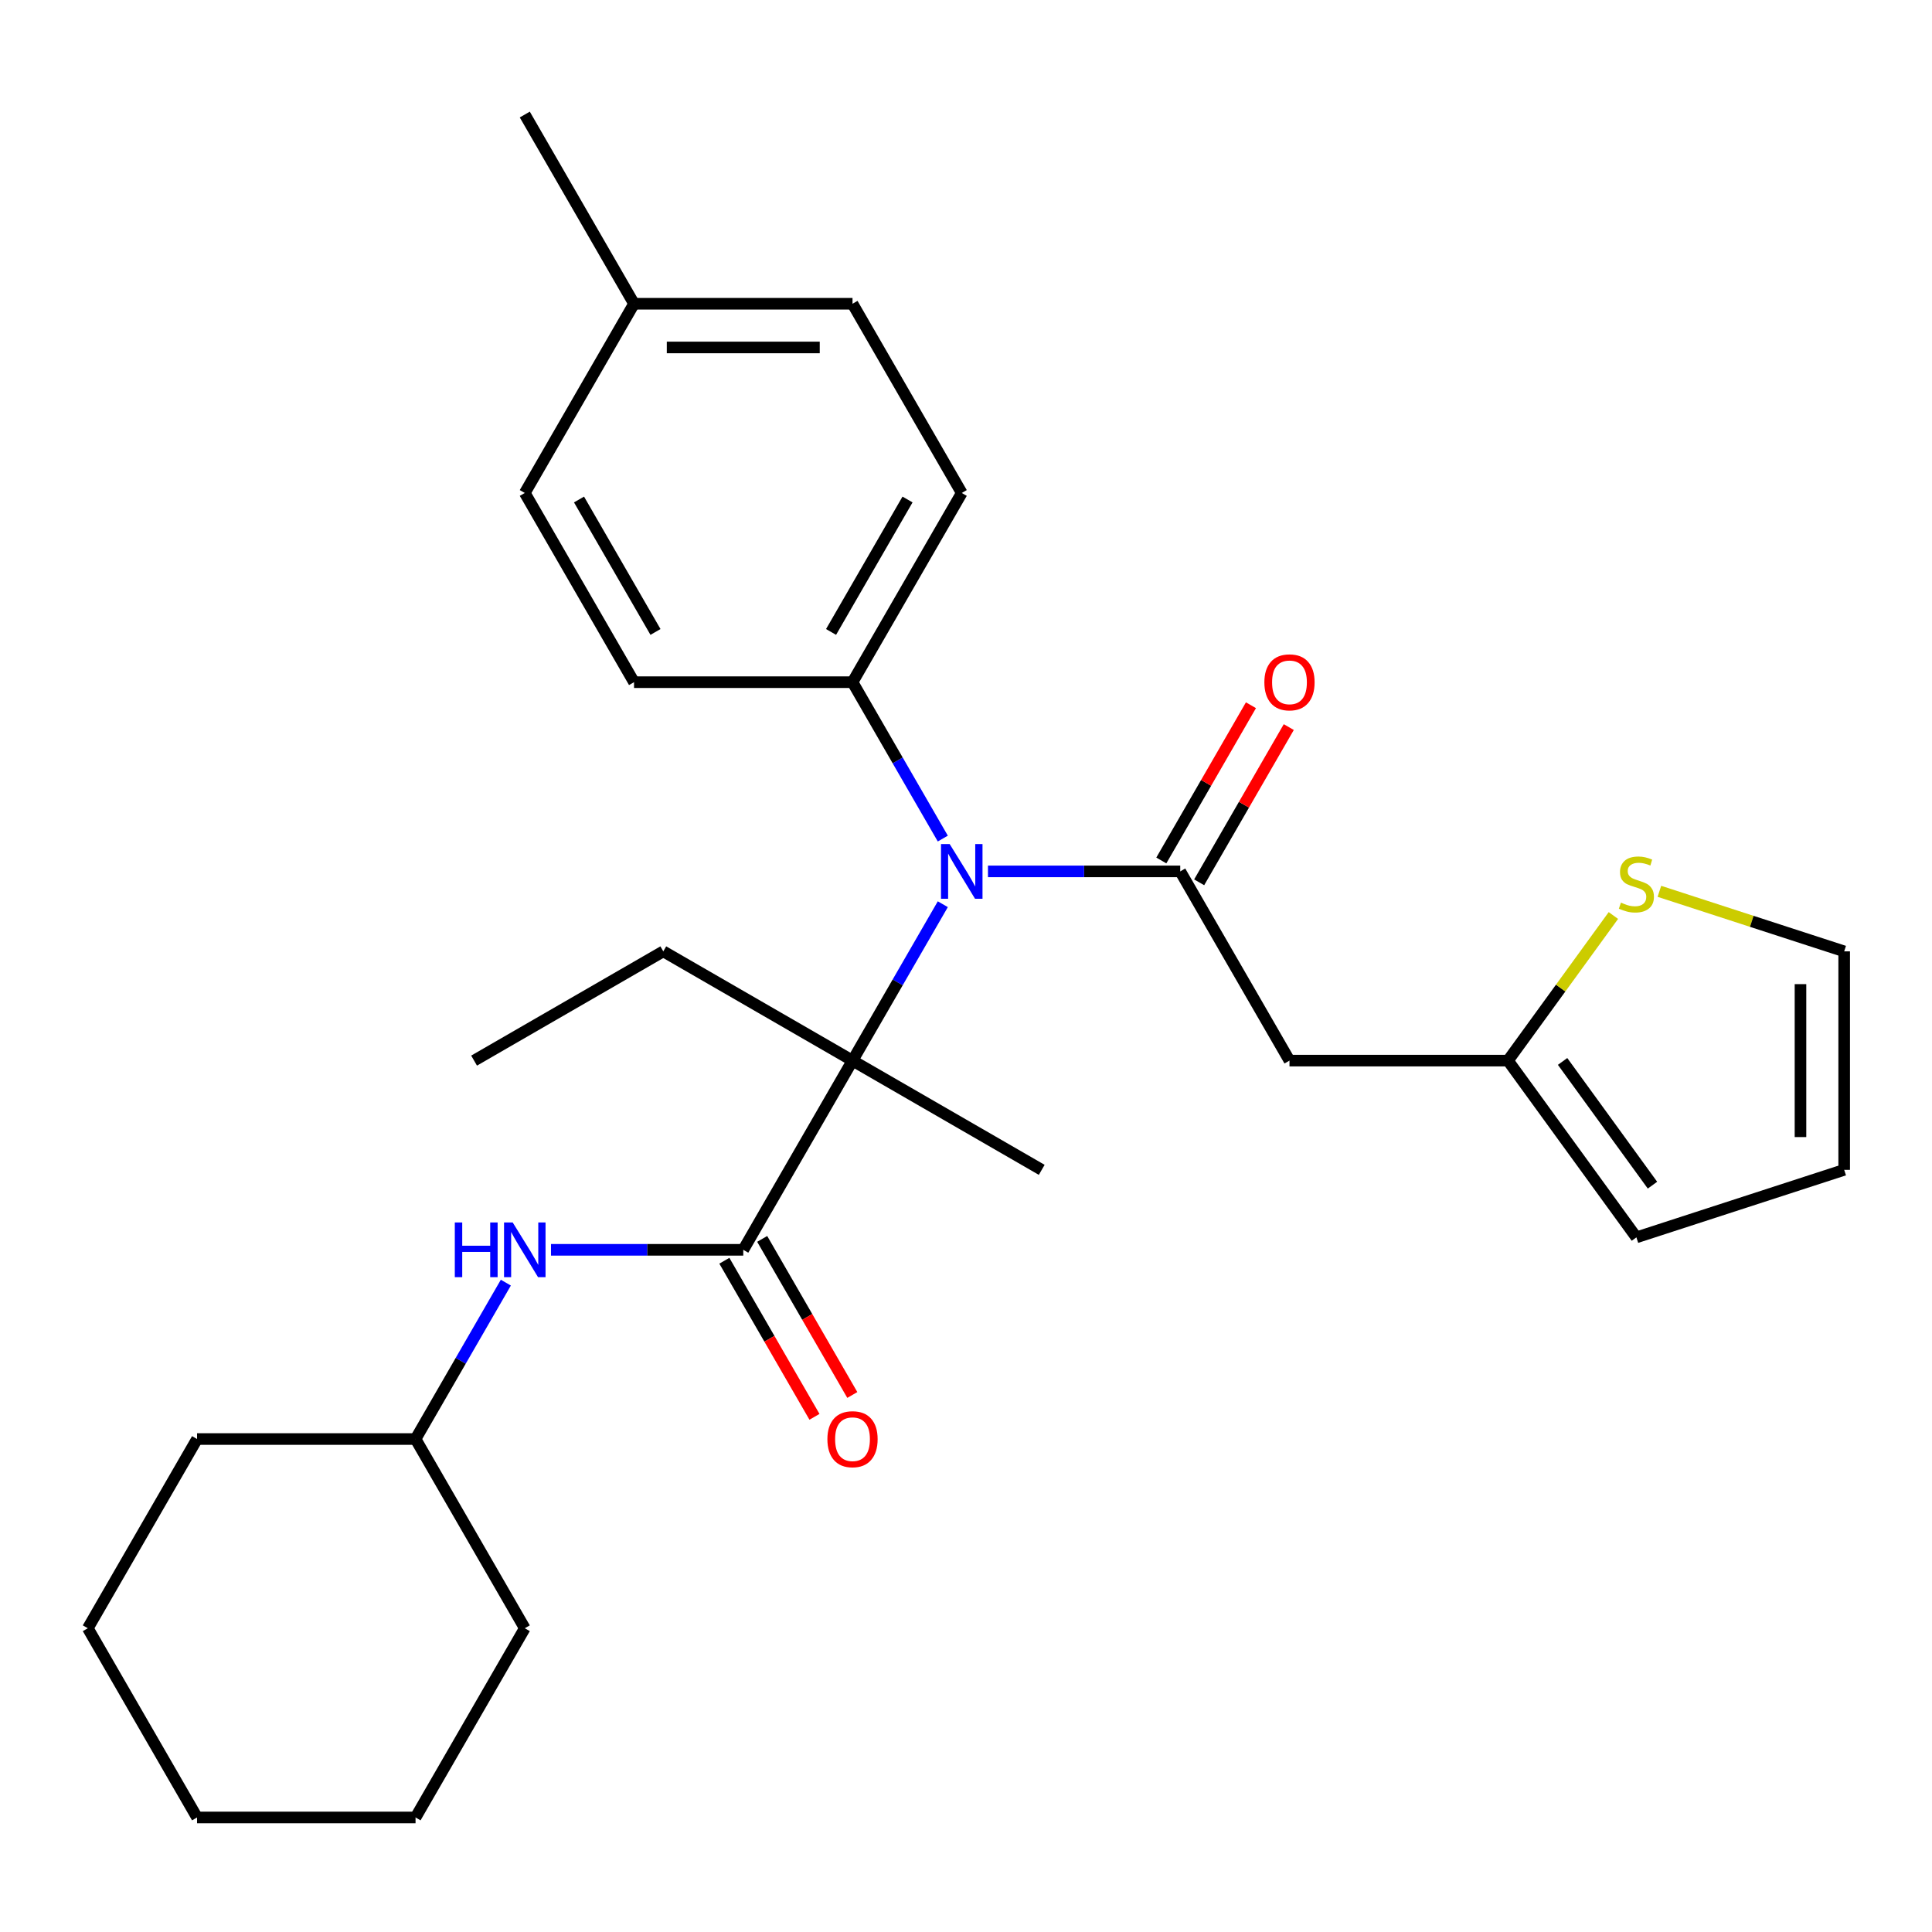 <?xml version='1.0' encoding='iso-8859-1'?>
<svg version='1.1' baseProfile='full'
              xmlns='http://www.w3.org/2000/svg'
                      xmlns:rdkit='http://www.rdkit.org/xml'
                      xmlns:xlink='http://www.w3.org/1999/xlink'
                  xml:space='preserve'
width='1000px' height='1000px' viewBox='0 0 1000 1000'>
<!-- END OF HEADER -->
<rect style='opacity:1.0;fill:#FFFFFF;stroke:none' width='1000' height='1000' x='0' y='0'> </rect>
<path class='bond-0' d='M 610.891,451.032 L 561.131,451.032' style='fill:none;fill-rule:evenodd;stroke:#000000;stroke-width:6px;stroke-linecap:butt;stroke-linejoin:miter;stroke-opacity:1' />
<path class='bond-0' d='M 561.131,451.032 L 511.371,451.032' style='fill:none;fill-rule:evenodd;stroke:#0000FF;stroke-width:6px;stroke-linecap:butt;stroke-linejoin:miter;stroke-opacity:1' />
<path class='bond-3' d='M 610.891,451.032 L 667.435,548.968' style='fill:none;fill-rule:evenodd;stroke:#000000;stroke-width:6px;stroke-linecap:butt;stroke-linejoin:miter;stroke-opacity:1' />
<path class='bond-8' d='M 620.685,456.686 L 643.88,416.511' style='fill:none;fill-rule:evenodd;stroke:#000000;stroke-width:6px;stroke-linecap:butt;stroke-linejoin:miter;stroke-opacity:1' />
<path class='bond-8' d='M 643.88,416.511 L 667.074,376.337' style='fill:none;fill-rule:evenodd;stroke:#FF0000;stroke-width:6px;stroke-linecap:butt;stroke-linejoin:miter;stroke-opacity:1' />
<path class='bond-8' d='M 601.097,445.377 L 624.292,405.203' style='fill:none;fill-rule:evenodd;stroke:#000000;stroke-width:6px;stroke-linecap:butt;stroke-linejoin:miter;stroke-opacity:1' />
<path class='bond-8' d='M 624.292,405.203 L 647.487,365.028' style='fill:none;fill-rule:evenodd;stroke:#FF0000;stroke-width:6px;stroke-linecap:butt;stroke-linejoin:miter;stroke-opacity:1' />
<path class='bond-2' d='M 487.996,468.019 L 464.628,508.494' style='fill:none;fill-rule:evenodd;stroke:#0000FF;stroke-width:6px;stroke-linecap:butt;stroke-linejoin:miter;stroke-opacity:1' />
<path class='bond-2' d='M 464.628,508.494 L 441.26,548.968' style='fill:none;fill-rule:evenodd;stroke:#000000;stroke-width:6px;stroke-linecap:butt;stroke-linejoin:miter;stroke-opacity:1' />
<path class='bond-7' d='M 487.996,434.045 L 464.628,393.57' style='fill:none;fill-rule:evenodd;stroke:#0000FF;stroke-width:6px;stroke-linecap:butt;stroke-linejoin:miter;stroke-opacity:1' />
<path class='bond-7' d='M 464.628,393.57 L 441.26,353.095' style='fill:none;fill-rule:evenodd;stroke:#000000;stroke-width:6px;stroke-linecap:butt;stroke-linejoin:miter;stroke-opacity:1' />
<path class='bond-1' d='M 384.716,646.905 L 441.26,548.968' style='fill:none;fill-rule:evenodd;stroke:#000000;stroke-width:6px;stroke-linecap:butt;stroke-linejoin:miter;stroke-opacity:1' />
<path class='bond-4' d='M 384.716,646.905 L 334.956,646.905' style='fill:none;fill-rule:evenodd;stroke:#000000;stroke-width:6px;stroke-linecap:butt;stroke-linejoin:miter;stroke-opacity:1' />
<path class='bond-4' d='M 334.956,646.905 L 285.196,646.905' style='fill:none;fill-rule:evenodd;stroke:#0000FF;stroke-width:6px;stroke-linecap:butt;stroke-linejoin:miter;stroke-opacity:1' />
<path class='bond-9' d='M 374.923,652.559 L 398.245,692.954' style='fill:none;fill-rule:evenodd;stroke:#000000;stroke-width:6px;stroke-linecap:butt;stroke-linejoin:miter;stroke-opacity:1' />
<path class='bond-9' d='M 398.245,692.954 L 421.567,733.348' style='fill:none;fill-rule:evenodd;stroke:#FF0000;stroke-width:6px;stroke-linecap:butt;stroke-linejoin:miter;stroke-opacity:1' />
<path class='bond-9' d='M 394.51,641.25 L 417.832,681.645' style='fill:none;fill-rule:evenodd;stroke:#000000;stroke-width:6px;stroke-linecap:butt;stroke-linejoin:miter;stroke-opacity:1' />
<path class='bond-9' d='M 417.832,681.645 L 441.154,722.04' style='fill:none;fill-rule:evenodd;stroke:#FF0000;stroke-width:6px;stroke-linecap:butt;stroke-linejoin:miter;stroke-opacity:1' />
<path class='bond-19' d='M 441.26,548.968 L 343.324,492.425' style='fill:none;fill-rule:evenodd;stroke:#000000;stroke-width:6px;stroke-linecap:butt;stroke-linejoin:miter;stroke-opacity:1' />
<path class='bond-20' d='M 441.26,548.968 L 539.197,605.512' style='fill:none;fill-rule:evenodd;stroke:#000000;stroke-width:6px;stroke-linecap:butt;stroke-linejoin:miter;stroke-opacity:1' />
<path class='bond-5' d='M 667.435,548.968 L 780.522,548.968' style='fill:none;fill-rule:evenodd;stroke:#000000;stroke-width:6px;stroke-linecap:butt;stroke-linejoin:miter;stroke-opacity:1' />
<path class='bond-15' d='M 261.822,663.892 L 238.454,704.367' style='fill:none;fill-rule:evenodd;stroke:#0000FF;stroke-width:6px;stroke-linecap:butt;stroke-linejoin:miter;stroke-opacity:1' />
<path class='bond-15' d='M 238.454,704.367 L 215.085,744.841' style='fill:none;fill-rule:evenodd;stroke:#000000;stroke-width:6px;stroke-linecap:butt;stroke-linejoin:miter;stroke-opacity:1' />
<path class='bond-6' d='M 780.522,548.968 L 807.804,511.418' style='fill:none;fill-rule:evenodd;stroke:#000000;stroke-width:6px;stroke-linecap:butt;stroke-linejoin:miter;stroke-opacity:1' />
<path class='bond-6' d='M 807.804,511.418 L 835.086,473.868' style='fill:none;fill-rule:evenodd;stroke:#CCCC00;stroke-width:6px;stroke-linecap:butt;stroke-linejoin:miter;stroke-opacity:1' />
<path class='bond-11' d='M 780.522,548.968 L 846.993,640.458' style='fill:none;fill-rule:evenodd;stroke:#000000;stroke-width:6px;stroke-linecap:butt;stroke-linejoin:miter;stroke-opacity:1' />
<path class='bond-11' d='M 808.791,549.397 L 855.32,613.44' style='fill:none;fill-rule:evenodd;stroke:#000000;stroke-width:6px;stroke-linecap:butt;stroke-linejoin:miter;stroke-opacity:1' />
<path class='bond-10' d='M 858.9,461.348 L 906.723,476.886' style='fill:none;fill-rule:evenodd;stroke:#CCCC00;stroke-width:6px;stroke-linecap:butt;stroke-linejoin:miter;stroke-opacity:1' />
<path class='bond-10' d='M 906.723,476.886 L 954.545,492.425' style='fill:none;fill-rule:evenodd;stroke:#000000;stroke-width:6px;stroke-linecap:butt;stroke-linejoin:miter;stroke-opacity:1' />
<path class='bond-13' d='M 441.26,353.095 L 497.804,255.159' style='fill:none;fill-rule:evenodd;stroke:#000000;stroke-width:6px;stroke-linecap:butt;stroke-linejoin:miter;stroke-opacity:1' />
<path class='bond-13' d='M 430.154,327.096 L 469.735,258.541' style='fill:none;fill-rule:evenodd;stroke:#000000;stroke-width:6px;stroke-linecap:butt;stroke-linejoin:miter;stroke-opacity:1' />
<path class='bond-14' d='M 441.26,353.095 L 328.173,353.095' style='fill:none;fill-rule:evenodd;stroke:#000000;stroke-width:6px;stroke-linecap:butt;stroke-linejoin:miter;stroke-opacity:1' />
<path class='bond-28' d='M 954.545,492.425 L 954.545,605.512' style='fill:none;fill-rule:evenodd;stroke:#000000;stroke-width:6px;stroke-linecap:butt;stroke-linejoin:miter;stroke-opacity:1' />
<path class='bond-28' d='M 931.928,509.388 L 931.928,588.549' style='fill:none;fill-rule:evenodd;stroke:#000000;stroke-width:6px;stroke-linecap:butt;stroke-linejoin:miter;stroke-opacity:1' />
<path class='bond-12' d='M 846.993,640.458 L 954.545,605.512' style='fill:none;fill-rule:evenodd;stroke:#000000;stroke-width:6px;stroke-linecap:butt;stroke-linejoin:miter;stroke-opacity:1' />
<path class='bond-17' d='M 497.804,255.159 L 441.26,157.222' style='fill:none;fill-rule:evenodd;stroke:#000000;stroke-width:6px;stroke-linecap:butt;stroke-linejoin:miter;stroke-opacity:1' />
<path class='bond-16' d='M 328.173,353.095 L 271.629,255.159' style='fill:none;fill-rule:evenodd;stroke:#000000;stroke-width:6px;stroke-linecap:butt;stroke-linejoin:miter;stroke-opacity:1' />
<path class='bond-16' d='M 339.279,327.096 L 299.698,258.541' style='fill:none;fill-rule:evenodd;stroke:#000000;stroke-width:6px;stroke-linecap:butt;stroke-linejoin:miter;stroke-opacity:1' />
<path class='bond-22' d='M 215.085,744.841 L 101.998,744.841' style='fill:none;fill-rule:evenodd;stroke:#000000;stroke-width:6px;stroke-linecap:butt;stroke-linejoin:miter;stroke-opacity:1' />
<path class='bond-23' d='M 215.085,744.841 L 271.629,842.778' style='fill:none;fill-rule:evenodd;stroke:#000000;stroke-width:6px;stroke-linecap:butt;stroke-linejoin:miter;stroke-opacity:1' />
<path class='bond-18' d='M 271.629,255.159 L 328.173,157.222' style='fill:none;fill-rule:evenodd;stroke:#000000;stroke-width:6px;stroke-linecap:butt;stroke-linejoin:miter;stroke-opacity:1' />
<path class='bond-29' d='M 441.26,157.222 L 328.173,157.222' style='fill:none;fill-rule:evenodd;stroke:#000000;stroke-width:6px;stroke-linecap:butt;stroke-linejoin:miter;stroke-opacity:1' />
<path class='bond-29' d='M 424.297,179.84 L 345.136,179.84' style='fill:none;fill-rule:evenodd;stroke:#000000;stroke-width:6px;stroke-linecap:butt;stroke-linejoin:miter;stroke-opacity:1' />
<path class='bond-21' d='M 328.173,157.222 L 271.629,59.286' style='fill:none;fill-rule:evenodd;stroke:#000000;stroke-width:6px;stroke-linecap:butt;stroke-linejoin:miter;stroke-opacity:1' />
<path class='bond-24' d='M 343.324,492.425 L 245.387,548.968' style='fill:none;fill-rule:evenodd;stroke:#000000;stroke-width:6px;stroke-linecap:butt;stroke-linejoin:miter;stroke-opacity:1' />
<path class='bond-26' d='M 101.998,744.841 L 45.455,842.778' style='fill:none;fill-rule:evenodd;stroke:#000000;stroke-width:6px;stroke-linecap:butt;stroke-linejoin:miter;stroke-opacity:1' />
<path class='bond-25' d='M 271.629,842.778 L 215.085,940.714' style='fill:none;fill-rule:evenodd;stroke:#000000;stroke-width:6px;stroke-linecap:butt;stroke-linejoin:miter;stroke-opacity:1' />
<path class='bond-27' d='M 215.085,940.714 L 101.998,940.714' style='fill:none;fill-rule:evenodd;stroke:#000000;stroke-width:6px;stroke-linecap:butt;stroke-linejoin:miter;stroke-opacity:1' />
<path class='bond-30' d='M 45.455,842.778 L 101.998,940.714' style='fill:none;fill-rule:evenodd;stroke:#000000;stroke-width:6px;stroke-linecap:butt;stroke-linejoin:miter;stroke-opacity:1' />
<path  class='atom-1' d='M 491.544 436.872
L 500.824 451.872
Q 501.744 453.352, 503.224 456.032
Q 504.704 458.712, 504.784 458.872
L 504.784 436.872
L 508.544 436.872
L 508.544 465.192
L 504.664 465.192
L 494.704 448.792
Q 493.544 446.872, 492.304 444.672
Q 491.104 442.472, 490.744 441.792
L 490.744 465.192
L 487.064 465.192
L 487.064 436.872
L 491.544 436.872
' fill='#0000FF'/>
<path  class='atom-5' d='M 235.409 632.745
L 239.249 632.745
L 239.249 644.785
L 253.729 644.785
L 253.729 632.745
L 257.569 632.745
L 257.569 661.065
L 253.729 661.065
L 253.729 647.985
L 239.249 647.985
L 239.249 661.065
L 235.409 661.065
L 235.409 632.745
' fill='#0000FF'/>
<path  class='atom-5' d='M 265.369 632.745
L 274.649 647.745
Q 275.569 649.225, 277.049 651.905
Q 278.529 654.585, 278.609 654.745
L 278.609 632.745
L 282.369 632.745
L 282.369 661.065
L 278.489 661.065
L 268.529 644.665
Q 267.369 642.745, 266.129 640.545
Q 264.929 638.345, 264.569 637.665
L 264.569 661.065
L 260.889 661.065
L 260.889 632.745
L 265.369 632.745
' fill='#0000FF'/>
<path  class='atom-7' d='M 838.993 467.199
Q 839.313 467.319, 840.633 467.879
Q 841.953 468.439, 843.393 468.799
Q 844.873 469.119, 846.313 469.119
Q 848.993 469.119, 850.553 467.839
Q 852.113 466.519, 852.113 464.239
Q 852.113 462.679, 851.313 461.719
Q 850.553 460.759, 849.353 460.239
Q 848.153 459.719, 846.153 459.119
Q 843.633 458.359, 842.113 457.639
Q 840.633 456.919, 839.553 455.399
Q 838.513 453.879, 838.513 451.319
Q 838.513 447.759, 840.913 445.559
Q 843.353 443.359, 848.153 443.359
Q 851.433 443.359, 855.153 444.919
L 854.233 447.999
Q 850.833 446.599, 848.273 446.599
Q 845.513 446.599, 843.993 447.759
Q 842.473 448.879, 842.513 450.839
Q 842.513 452.359, 843.273 453.279
Q 844.073 454.199, 845.193 454.719
Q 846.353 455.239, 848.273 455.839
Q 850.833 456.639, 852.353 457.439
Q 853.873 458.239, 854.953 459.879
Q 856.073 461.479, 856.073 464.239
Q 856.073 468.159, 853.433 470.279
Q 850.833 472.359, 846.473 472.359
Q 843.953 472.359, 842.033 471.799
Q 840.153 471.279, 837.913 470.359
L 838.993 467.199
' fill='#CCCC00'/>
<path  class='atom-9' d='M 654.435 353.175
Q 654.435 346.375, 657.795 342.575
Q 661.155 338.775, 667.435 338.775
Q 673.715 338.775, 677.075 342.575
Q 680.435 346.375, 680.435 353.175
Q 680.435 360.055, 677.035 363.975
Q 673.635 367.855, 667.435 367.855
Q 661.195 367.855, 657.795 363.975
Q 654.435 360.095, 654.435 353.175
M 667.435 364.655
Q 671.755 364.655, 674.075 361.775
Q 676.435 358.855, 676.435 353.175
Q 676.435 347.615, 674.075 344.815
Q 671.755 341.975, 667.435 341.975
Q 663.115 341.975, 660.755 344.775
Q 658.435 347.575, 658.435 353.175
Q 658.435 358.895, 660.755 361.775
Q 663.115 364.655, 667.435 364.655
' fill='#FF0000'/>
<path  class='atom-10' d='M 428.26 744.921
Q 428.26 738.121, 431.62 734.321
Q 434.98 730.521, 441.26 730.521
Q 447.54 730.521, 450.9 734.321
Q 454.26 738.121, 454.26 744.921
Q 454.26 751.801, 450.86 755.721
Q 447.46 759.601, 441.26 759.601
Q 435.02 759.601, 431.62 755.721
Q 428.26 751.841, 428.26 744.921
M 441.26 756.401
Q 445.58 756.401, 447.9 753.521
Q 450.26 750.601, 450.26 744.921
Q 450.26 739.361, 447.9 736.561
Q 445.58 733.721, 441.26 733.721
Q 436.94 733.721, 434.58 736.521
Q 432.26 739.321, 432.26 744.921
Q 432.26 750.641, 434.58 753.521
Q 436.94 756.401, 441.26 756.401
' fill='#FF0000'/>
</svg>
